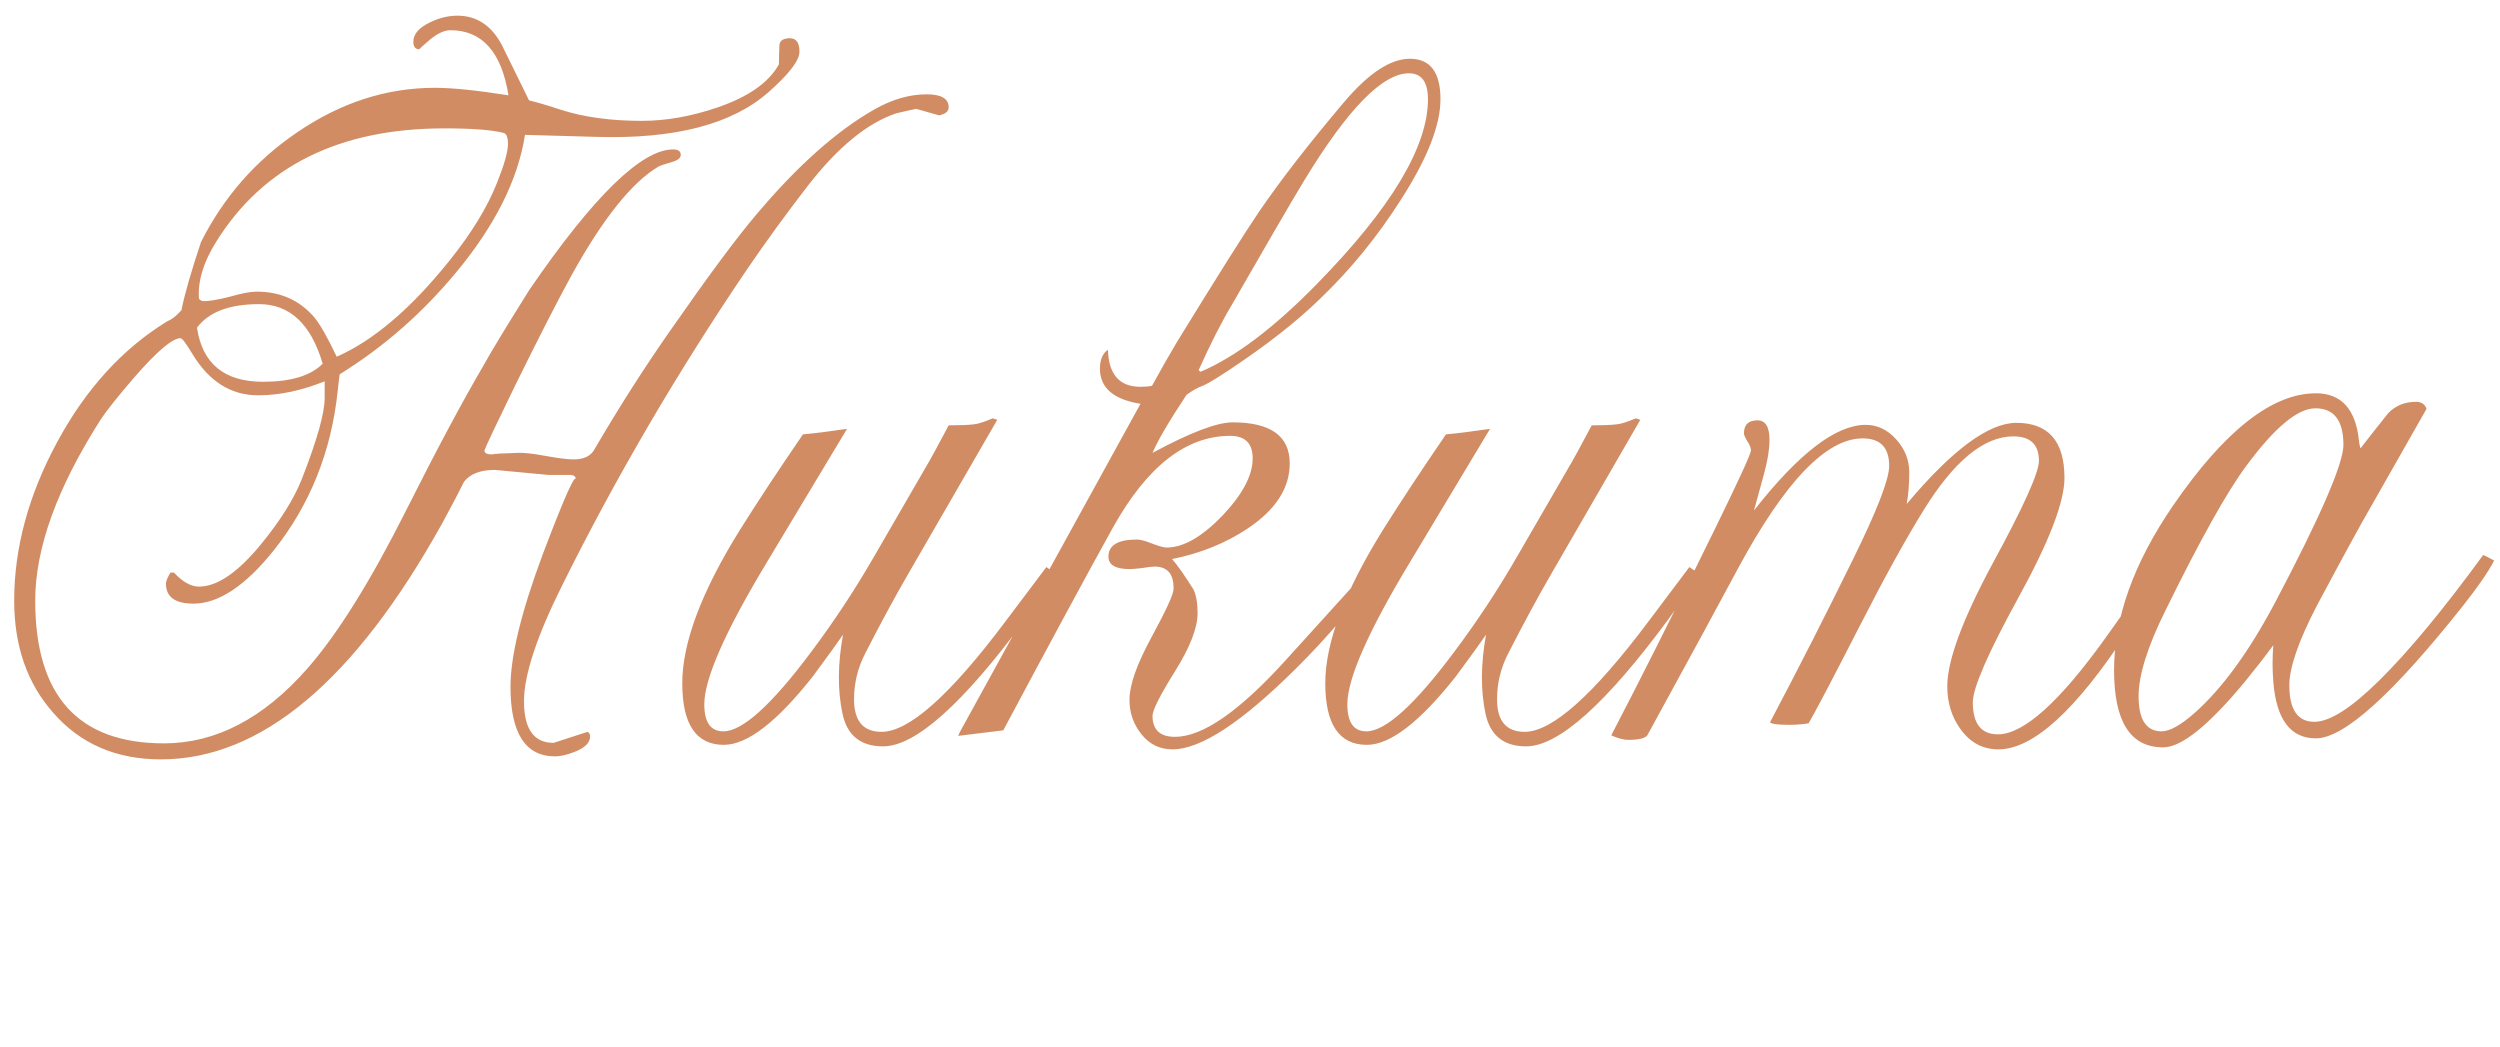 <?xml version="1.0" encoding="UTF-8"?> <svg xmlns="http://www.w3.org/2000/svg" width="117" height="49" viewBox="0 0 117 49" fill="none"><path d="M44.398 5.023C44.398 5.211 44.25 5.336 43.953 5.398L42.875 5.094C42.641 5.141 42.328 5.211 41.938 5.305C40.594 5.758 39.227 6.875 37.836 8.656C36.82 9.969 35.859 11.289 34.953 12.617C31.703 17.414 28.828 22.328 26.328 27.359C25.125 29.766 24.523 31.586 24.523 32.82C24.523 34.117 24.984 34.766 25.906 34.766C26.047 34.719 26.578 34.547 27.5 34.25C27.578 34.297 27.617 34.367 27.617 34.461C27.617 34.758 27.375 35 26.891 35.188C26.531 35.328 26.227 35.398 25.977 35.398C24.586 35.398 23.891 34.312 23.891 32.141C23.891 30.703 24.398 28.625 25.414 25.906C26.445 23.188 26.961 22.047 26.961 22.484C26.961 22.312 26.867 22.227 26.68 22.227H25.672L23.164 21.992C22.477 21.992 21.992 22.18 21.711 22.555C21.539 22.914 21.203 23.555 20.703 24.477C16.609 31.852 12.219 35.539 7.531 35.539C5.438 35.539 3.758 34.812 2.492 33.359C1.273 31.984 0.664 30.234 0.664 28.109C0.664 25.641 1.336 23.164 2.68 20.68C4.023 18.195 5.742 16.312 7.836 15.031C8.039 14.953 8.258 14.781 8.492 14.516C8.633 13.797 8.938 12.734 9.406 11.328C10.469 9.219 11.969 7.508 13.906 6.195C15.938 4.805 18.086 4.109 20.352 4.109C21.164 4.109 22.312 4.227 23.797 4.461C23.469 2.43 22.562 1.414 21.078 1.414C20.797 1.414 20.477 1.562 20.117 1.859C19.773 2.156 19.609 2.305 19.625 2.305C19.438 2.305 19.344 2.188 19.344 1.953C19.344 1.594 19.609 1.289 20.141 1.039C20.562 0.836 20.984 0.734 21.406 0.734C22.312 0.734 23.008 1.195 23.492 2.117C23.727 2.602 24.148 3.461 24.758 4.695C25.195 4.805 25.695 4.953 26.258 5.141C27.336 5.484 28.594 5.656 30.031 5.656C31.156 5.656 32.32 5.453 33.523 5.047C35.008 4.547 35.984 3.867 36.453 3.008C36.453 2.805 36.461 2.5 36.477 2.094C36.508 1.891 36.672 1.789 36.969 1.789C37.266 1.789 37.414 2 37.414 2.422C37.414 2.828 36.938 3.453 35.984 4.297C34.281 5.812 31.594 6.516 27.922 6.406L24.57 6.312C24.242 8.406 23.172 10.547 21.359 12.734C19.766 14.656 17.945 16.25 15.898 17.516C15.883 17.594 15.852 17.852 15.805 18.289C15.508 21.133 14.508 23.625 12.805 25.766C11.477 27.422 10.227 28.25 9.055 28.25C8.195 28.25 7.766 27.938 7.766 27.312C7.766 27.203 7.836 27.031 7.977 26.797H8.141C8.547 27.234 8.938 27.453 9.312 27.453C10.172 27.453 11.148 26.781 12.242 25.438C13.133 24.344 13.758 23.344 14.117 22.438C14.836 20.609 15.195 19.336 15.195 18.617V17.844C14.117 18.281 13.078 18.5 12.078 18.5C10.797 18.5 9.766 17.844 8.984 16.531C8.703 16.062 8.523 15.828 8.445 15.828C8.07 15.828 7.352 16.438 6.289 17.656C5.508 18.562 4.984 19.219 4.719 19.625C2.672 22.828 1.648 25.656 1.648 28.109C1.648 32.562 3.656 34.789 7.672 34.789C10.094 34.789 12.328 33.625 14.375 31.297C15.781 29.703 17.328 27.227 19.016 23.867C20.438 21.039 21.648 18.773 22.648 17.07C22.992 16.445 23.703 15.273 24.781 13.555C27.781 9.18 30.023 6.992 31.508 6.992C31.742 6.992 31.859 7.078 31.859 7.25C31.859 7.391 31.727 7.5 31.461 7.578C31.086 7.688 30.875 7.758 30.828 7.789C29.578 8.523 28.211 10.234 26.727 12.922C26.086 14.094 25.227 15.773 24.148 17.961C23.227 19.852 22.734 20.891 22.672 21.078C22.672 21.203 22.781 21.266 23 21.266C23.016 21.266 23.086 21.258 23.211 21.242C23.352 21.227 23.484 21.219 23.609 21.219L24.219 21.195C24.5 21.18 24.938 21.227 25.531 21.336C26.125 21.445 26.562 21.5 26.844 21.5C27.312 21.5 27.633 21.352 27.805 21.055C28.992 19.023 30.195 17.141 31.414 15.406C33.164 12.891 34.492 11.102 35.398 10.039C37.32 7.758 39.164 6.117 40.93 5.117C41.758 4.648 42.57 4.414 43.367 4.414C44.055 4.414 44.398 4.617 44.398 5.023ZM23.773 6.734C23.773 6.422 23.703 6.25 23.562 6.219C23.016 6.078 22.094 6.008 20.797 6.008C15.875 6.008 12.312 7.781 10.109 11.328C9.516 12.281 9.25 13.164 9.312 13.977C9.359 14.055 9.438 14.094 9.547 14.094C9.812 14.094 10.219 14.023 10.766 13.883C11.312 13.727 11.727 13.648 12.008 13.648C13.117 13.648 14.016 14.047 14.703 14.844C14.969 15.156 15.32 15.773 15.758 16.695C17.492 15.93 19.258 14.422 21.055 12.172C22.07 10.906 22.805 9.703 23.258 8.562C23.602 7.703 23.773 7.094 23.773 6.734ZM15.102 17.023C14.555 15.164 13.562 14.234 12.125 14.234C10.734 14.234 9.766 14.602 9.219 15.336C9.469 17.023 10.5 17.867 12.312 17.867C13.609 17.867 14.539 17.586 15.102 17.023ZM49.391 26.797C48.859 27.703 48.398 28.422 48.008 28.953C45.07 32.938 42.844 34.93 41.328 34.93C40.281 34.93 39.648 34.422 39.43 33.406C39.195 32.312 39.203 31.078 39.453 29.703C39.219 30.047 38.75 30.695 38.047 31.648C36.359 33.789 34.969 34.859 33.875 34.859C32.578 34.859 31.93 33.898 31.93 31.977C31.93 30.086 32.828 27.695 34.625 24.805C35.438 23.508 36.422 22.016 37.578 20.328C38.109 20.281 38.797 20.195 39.641 20.07L35.867 26.352C33.93 29.57 32.961 31.773 32.961 32.961C32.961 33.805 33.258 34.227 33.852 34.227C34.742 34.227 36.109 32.992 37.953 30.523C39.031 29.086 40.016 27.594 40.906 26.047L43.227 22.039C43.523 21.539 43.914 20.828 44.398 19.906C44.914 19.906 45.305 19.891 45.57 19.859C45.758 19.844 46.055 19.75 46.461 19.578L46.672 19.648L42.5 26.867C41.875 27.945 41.203 29.188 40.484 30.594C40.141 31.266 39.969 31.977 39.969 32.727C39.969 33.742 40.398 34.25 41.258 34.25C42.539 34.25 44.469 32.531 47.047 29.094C47.375 28.656 48.016 27.805 48.969 26.539C49.094 26.633 49.234 26.719 49.391 26.797ZM67.414 4.648C67.414 5.867 66.789 7.445 65.539 9.383C64.461 11.07 63.234 12.578 61.859 13.906C60.922 14.828 59.758 15.773 58.367 16.742C57.242 17.523 56.531 17.969 56.234 18.078C56.047 18.141 55.812 18.273 55.531 18.477C54.703 19.727 54.172 20.633 53.938 21.195C55.703 20.242 56.953 19.766 57.688 19.766C59.469 19.766 60.359 20.406 60.359 21.688C60.359 22.844 59.703 23.859 58.391 24.734C57.359 25.422 56.18 25.898 54.852 26.164C55.102 26.445 55.438 26.922 55.859 27.594C55.984 27.859 56.047 28.227 56.047 28.695C56.047 29.383 55.695 30.289 54.992 31.414C54.289 32.539 53.938 33.234 53.938 33.5C53.938 34.156 54.289 34.484 54.992 34.484C56.273 34.484 57.992 33.297 60.148 30.922L64.227 26.422C64.305 26.422 64.414 26.523 64.555 26.727C63.367 28.367 62.062 29.891 60.641 31.297C58.109 33.812 56.188 35.07 54.875 35.07C54.281 35.07 53.797 34.836 53.422 34.367C53.047 33.898 52.859 33.359 52.859 32.75C52.859 32.062 53.203 31.086 53.891 29.82C54.578 28.555 54.922 27.805 54.922 27.57C54.938 26.867 54.641 26.516 54.031 26.516C53.906 26.516 53.711 26.539 53.445 26.586C53.18 26.617 52.984 26.633 52.859 26.633C52.203 26.633 51.875 26.438 51.875 26.047C51.875 25.516 52.32 25.25 53.211 25.25C53.367 25.25 53.602 25.312 53.914 25.438C54.242 25.562 54.469 25.625 54.594 25.625C55.375 25.625 56.242 25.133 57.195 24.148C58.148 23.148 58.625 22.25 58.625 21.453C58.625 20.75 58.273 20.398 57.57 20.398C55.508 20.398 53.68 21.828 52.086 24.688C50.898 26.828 49.188 29.992 46.953 34.18L44.844 34.438C44.875 34.344 44.945 34.203 45.055 34.016L53.375 18.898C52.109 18.695 51.477 18.148 51.477 17.258C51.477 16.836 51.602 16.539 51.852 16.367C51.883 17.523 52.391 18.102 53.375 18.102C53.594 18.102 53.773 18.086 53.914 18.055C54.352 17.258 54.734 16.586 55.062 16.039C56.922 13.008 58.211 10.961 58.93 9.898C59.945 8.414 61.273 6.703 62.914 4.766C64.055 3.422 65.078 2.75 65.984 2.75C66.938 2.75 67.414 3.383 67.414 4.648ZM66.828 4.648C66.828 3.836 66.531 3.43 65.938 3.43C64.703 3.43 63.07 5.102 61.039 8.445C60.742 8.93 60.25 9.766 59.562 10.953L57.641 14.281C57.156 15.094 56.641 16.109 56.094 17.328C56.109 17.344 56.141 17.367 56.188 17.398C57.812 16.711 59.633 15.336 61.648 13.273C65.102 9.742 66.828 6.867 66.828 4.648ZM79.484 26.797C78.953 27.703 78.492 28.422 78.102 28.953C75.164 32.938 72.938 34.93 71.422 34.93C70.375 34.93 69.742 34.422 69.523 33.406C69.289 32.312 69.297 31.078 69.547 29.703C69.312 30.047 68.844 30.695 68.141 31.648C66.453 33.789 65.062 34.859 63.969 34.859C62.672 34.859 62.023 33.898 62.023 31.977C62.023 30.086 62.922 27.695 64.719 24.805C65.531 23.508 66.516 22.016 67.672 20.328C68.203 20.281 68.891 20.195 69.734 20.07L65.961 26.352C64.023 29.57 63.055 31.773 63.055 32.961C63.055 33.805 63.352 34.227 63.945 34.227C64.836 34.227 66.203 32.992 68.047 30.523C69.125 29.086 70.109 27.594 71 26.047L73.32 22.039C73.617 21.539 74.008 20.828 74.492 19.906C75.008 19.906 75.398 19.891 75.664 19.859C75.852 19.844 76.148 19.75 76.555 19.578L76.766 19.648L72.594 26.867C71.969 27.945 71.297 29.188 70.578 30.594C70.234 31.266 70.062 31.977 70.062 32.727C70.062 33.742 70.492 34.25 71.352 34.25C72.633 34.25 74.562 32.531 77.141 29.094C77.469 28.656 78.109 27.805 79.062 26.539C79.188 26.633 79.328 26.719 79.484 26.797ZM101.727 26.258L99.547 29.586C97.156 33.242 95.148 35.07 93.523 35.07C92.789 35.07 92.195 34.75 91.742 34.109C91.336 33.547 91.133 32.883 91.133 32.117C91.133 30.914 91.844 28.992 93.266 26.352C94.703 23.711 95.422 22.117 95.422 21.57C95.422 20.805 95.023 20.422 94.227 20.422C92.852 20.422 91.453 21.57 90.031 23.867C89.188 25.227 88.195 27.023 87.055 29.258C85.742 31.82 84.938 33.352 84.641 33.852C84.359 33.898 84.055 33.922 83.727 33.922C83.211 33.922 82.914 33.883 82.836 33.805C84.148 31.32 85.438 28.789 86.703 26.211C87.844 23.898 88.414 22.43 88.414 21.805C88.414 20.945 88 20.516 87.172 20.516C85.469 20.516 83.523 22.547 81.336 26.609C80.586 28.016 79.172 30.617 77.094 34.414C76.984 34.555 76.688 34.625 76.203 34.625C75.984 34.625 75.719 34.555 75.406 34.414C76.703 31.93 78.305 28.742 80.211 24.852C81.367 22.492 81.945 21.234 81.945 21.078C81.945 20.969 81.891 20.828 81.781 20.656C81.672 20.484 81.617 20.359 81.617 20.281C81.617 19.875 81.828 19.672 82.25 19.672C82.625 19.672 82.812 19.977 82.812 20.586C82.812 21.023 82.727 21.555 82.555 22.18L82.086 23.891C84.18 21.219 85.922 19.883 87.312 19.883C87.859 19.883 88.336 20.109 88.742 20.562C89.148 21.016 89.352 21.523 89.352 22.086C89.352 22.664 89.312 23.164 89.234 23.586C91.359 21.055 93.07 19.789 94.367 19.789C95.867 19.789 96.617 20.648 96.617 22.367C96.617 23.492 95.898 25.359 94.461 27.969C93.039 30.562 92.328 32.195 92.328 32.867C92.328 33.867 92.719 34.367 93.5 34.367C94.703 34.367 96.391 32.852 98.562 29.82C99.328 28.758 100.211 27.477 101.211 25.977C101.32 26.008 101.492 26.102 101.727 26.258ZM116.727 26.234C116.461 26.75 115.977 27.453 115.273 28.344C111.992 32.484 109.695 34.555 108.383 34.555C107.195 34.555 106.531 33.672 106.391 31.906C106.344 31.328 106.344 30.758 106.391 30.195C106 30.727 105.562 31.289 105.078 31.883C103.375 33.945 102.094 34.977 101.234 34.977C99.703 34.977 98.938 33.773 98.938 31.367C98.938 28.914 99.859 26.344 101.703 23.656C104.109 20.156 106.336 18.406 108.383 18.406C109.57 18.406 110.242 19.141 110.398 20.609C110.398 20.688 110.422 20.812 110.469 20.984C110.906 20.422 111.344 19.867 111.781 19.32C112.125 18.977 112.555 18.805 113.07 18.805C113.32 18.805 113.484 18.914 113.562 19.133L110.938 23.75C110.484 24.531 109.648 26.062 108.43 28.344C107.57 30 107.141 31.242 107.141 32.07C107.141 33.211 107.531 33.781 108.312 33.781C109.031 33.781 110.047 33.133 111.359 31.836C112.734 30.477 114.352 28.523 116.211 25.977C116.273 25.992 116.445 26.078 116.727 26.234ZM109.672 20.82C109.672 19.68 109.234 19.109 108.359 19.109C107.531 19.109 106.453 20.008 105.125 21.805C104.219 23.023 102.953 25.289 101.328 28.602C100.5 30.273 100.086 31.602 100.086 32.586C100.086 33.68 100.445 34.227 101.164 34.227C101.539 34.227 102.047 33.945 102.688 33.383C103.984 32.242 105.25 30.508 106.484 28.18C108.609 24.148 109.672 21.695 109.672 20.82Z" fill="#D18C63"></path></svg> 